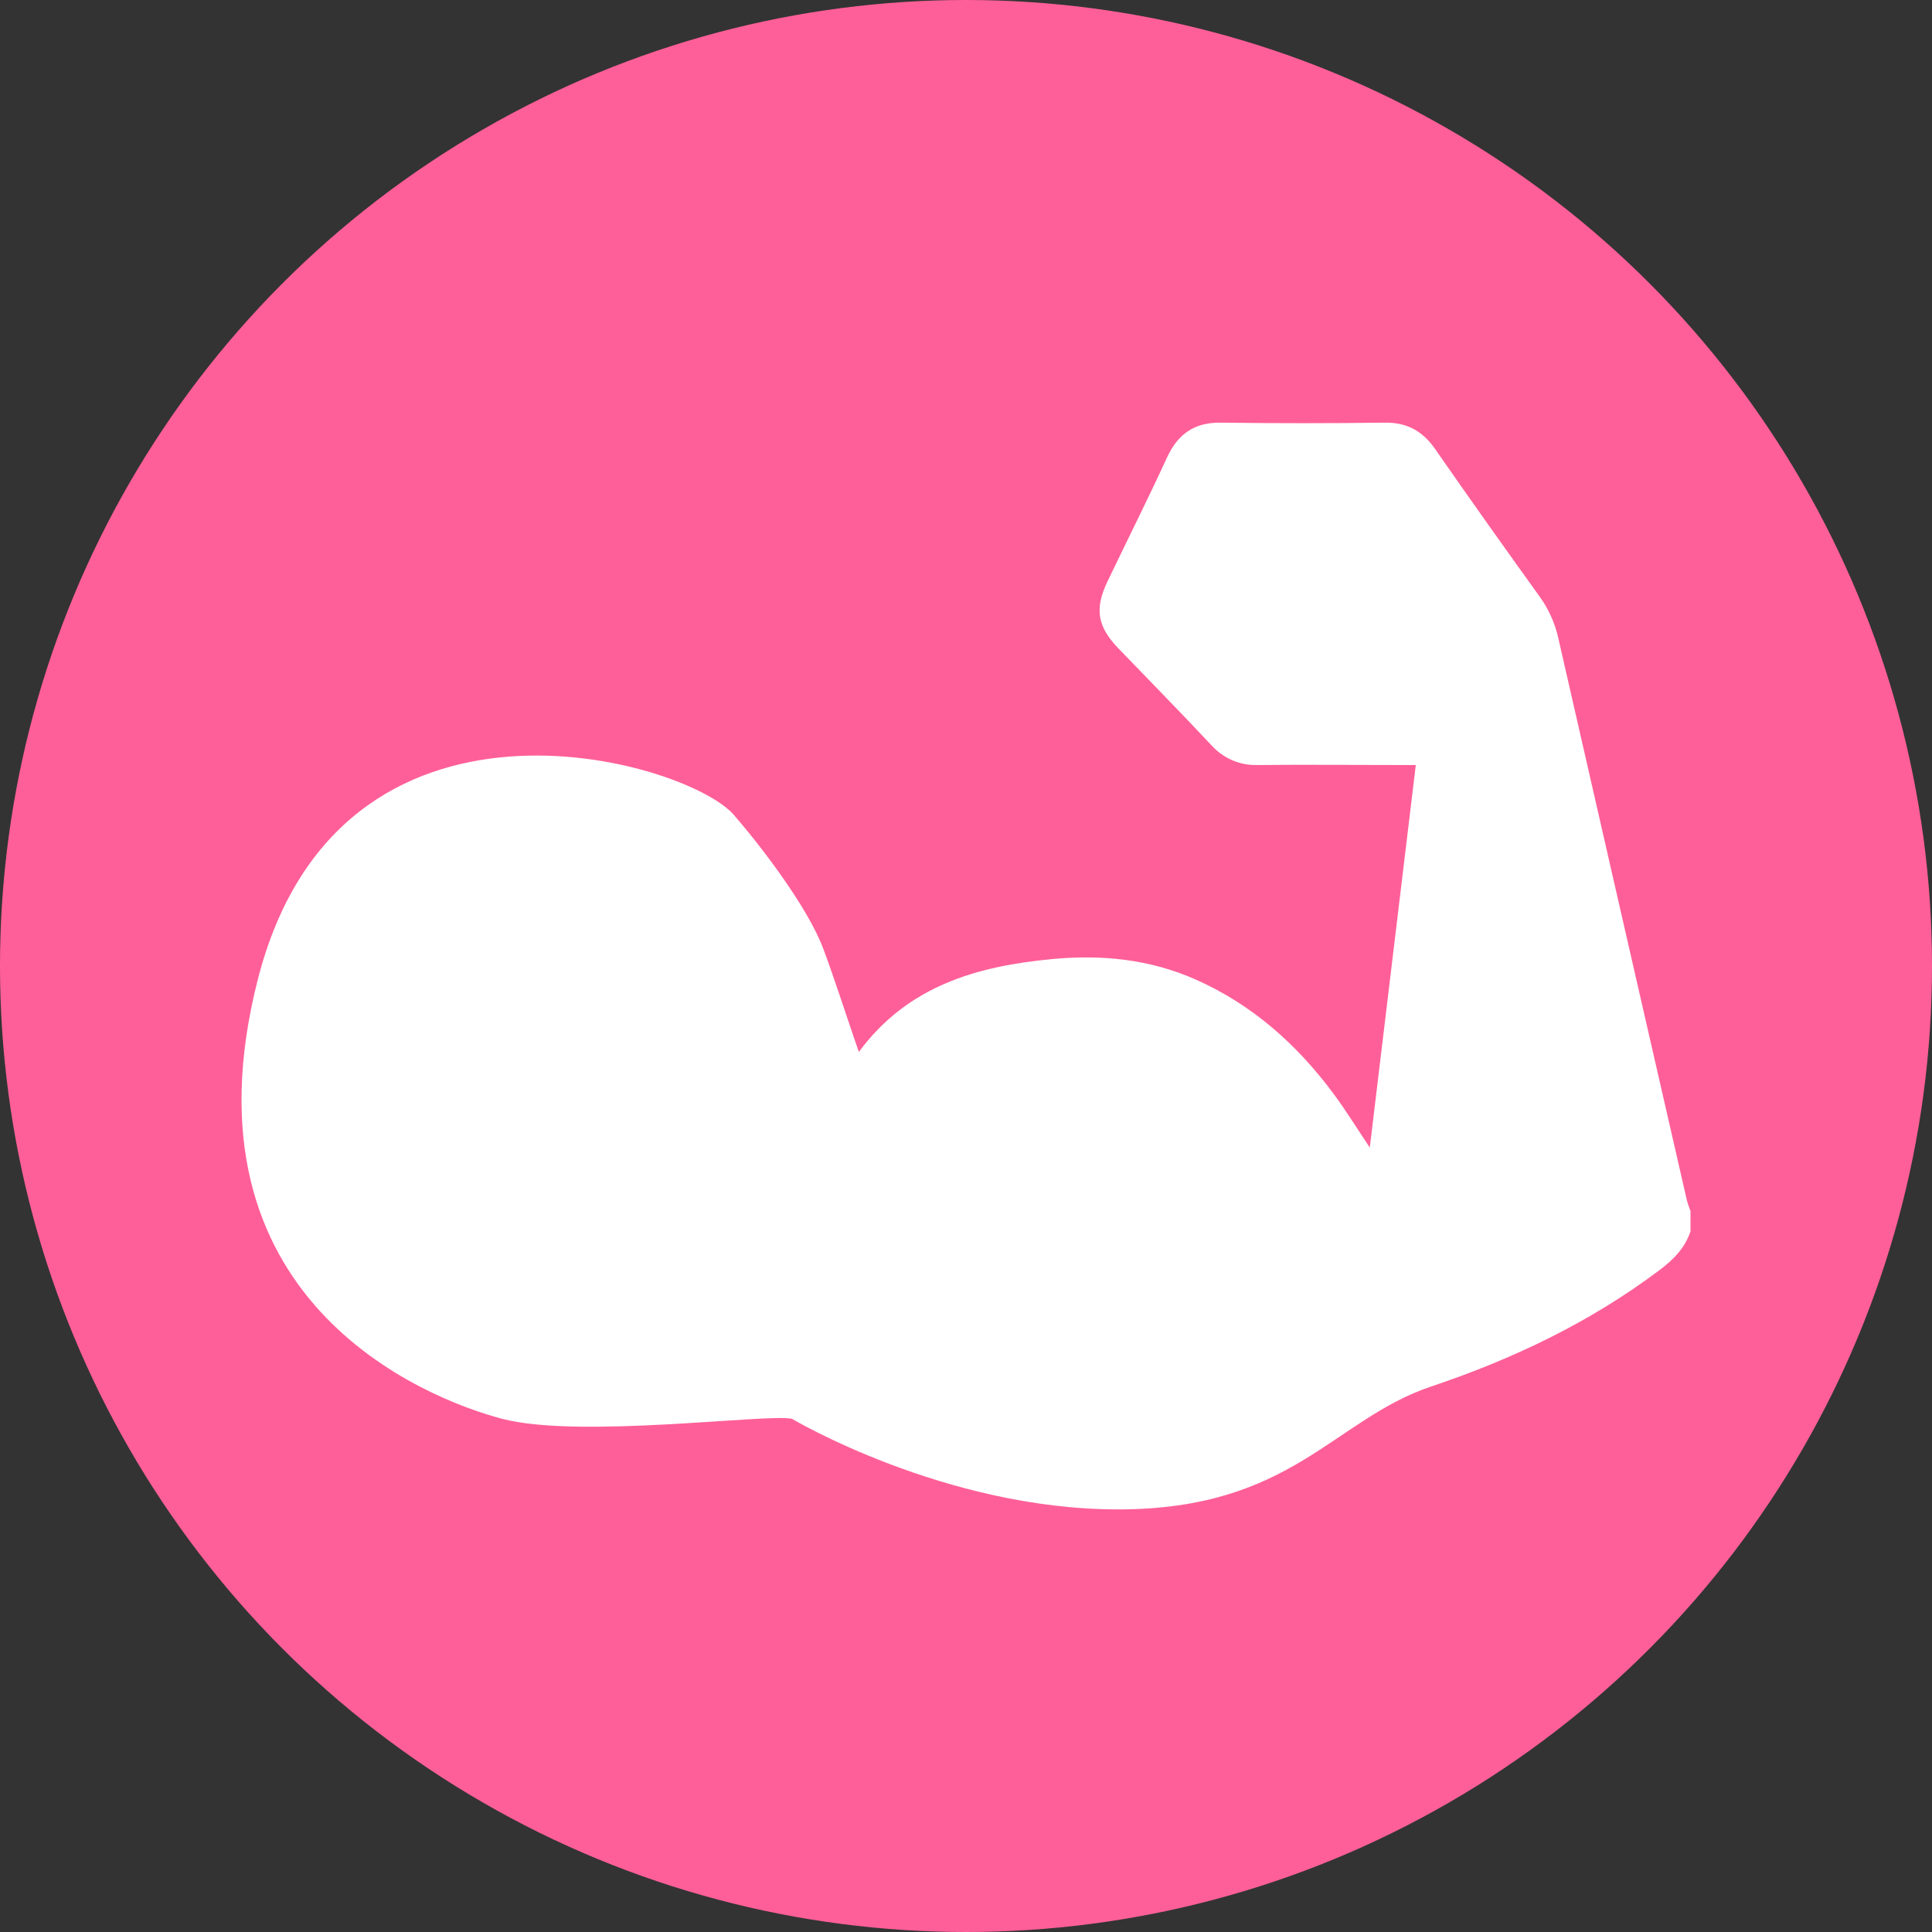 <svg width="38" height="38" viewBox="0 0 38 38" fill="none" xmlns="http://www.w3.org/2000/svg">
<rect x="0" y="0" width="38" height="38" fill="#333333" stroke="none"/>
<circle cx="19" cy="19" r="19" fill="#FF5F98"/>
<path d="M33.181 23.618C32.337 19.936 31.495 16.253 30.654 12.57C30.591 12.275 30.469 11.997 30.297 11.754C29.6 10.785 28.907 9.811 28.227 8.832C27.976 8.47 27.664 8.307 27.234 8.313C26.162 8.327 25.089 8.327 24.015 8.313C23.505 8.305 23.173 8.525 22.954 8.998C22.579 9.814 22.175 10.619 21.786 11.43C21.526 11.97 21.581 12.318 21.991 12.746C22.603 13.383 23.224 14.013 23.827 14.658C23.943 14.787 24.084 14.888 24.242 14.955C24.399 15.022 24.568 15.053 24.738 15.047C25.69 15.038 26.642 15.047 27.595 15.047H27.847L26.942 22.571C26.691 22.196 26.477 21.849 26.236 21.522C25.51 20.541 24.628 19.759 23.522 19.268C22.611 18.863 21.658 18.771 20.682 18.865C19.217 19.005 17.855 19.387 16.893 20.69C16.868 20.619 16.846 20.558 16.826 20.498C16.616 19.887 16.42 19.272 16.195 18.666C15.894 17.858 14.998 16.681 14.437 16.031C13.501 14.945 6.676 12.974 5.07 19.268C3.463 25.561 8.359 27.507 9.876 27.906C11.394 28.305 15.083 27.8 15.577 27.906C15.577 27.906 18.571 29.688 21.991 29.688C25.411 29.688 26.215 27.921 28.151 27.27C29.754 26.732 31.27 26.012 32.641 24.981C32.909 24.779 33.138 24.552 33.25 24.22V23.819C33.223 23.754 33.2 23.686 33.181 23.618Z" fill="white"/>
</svg>

